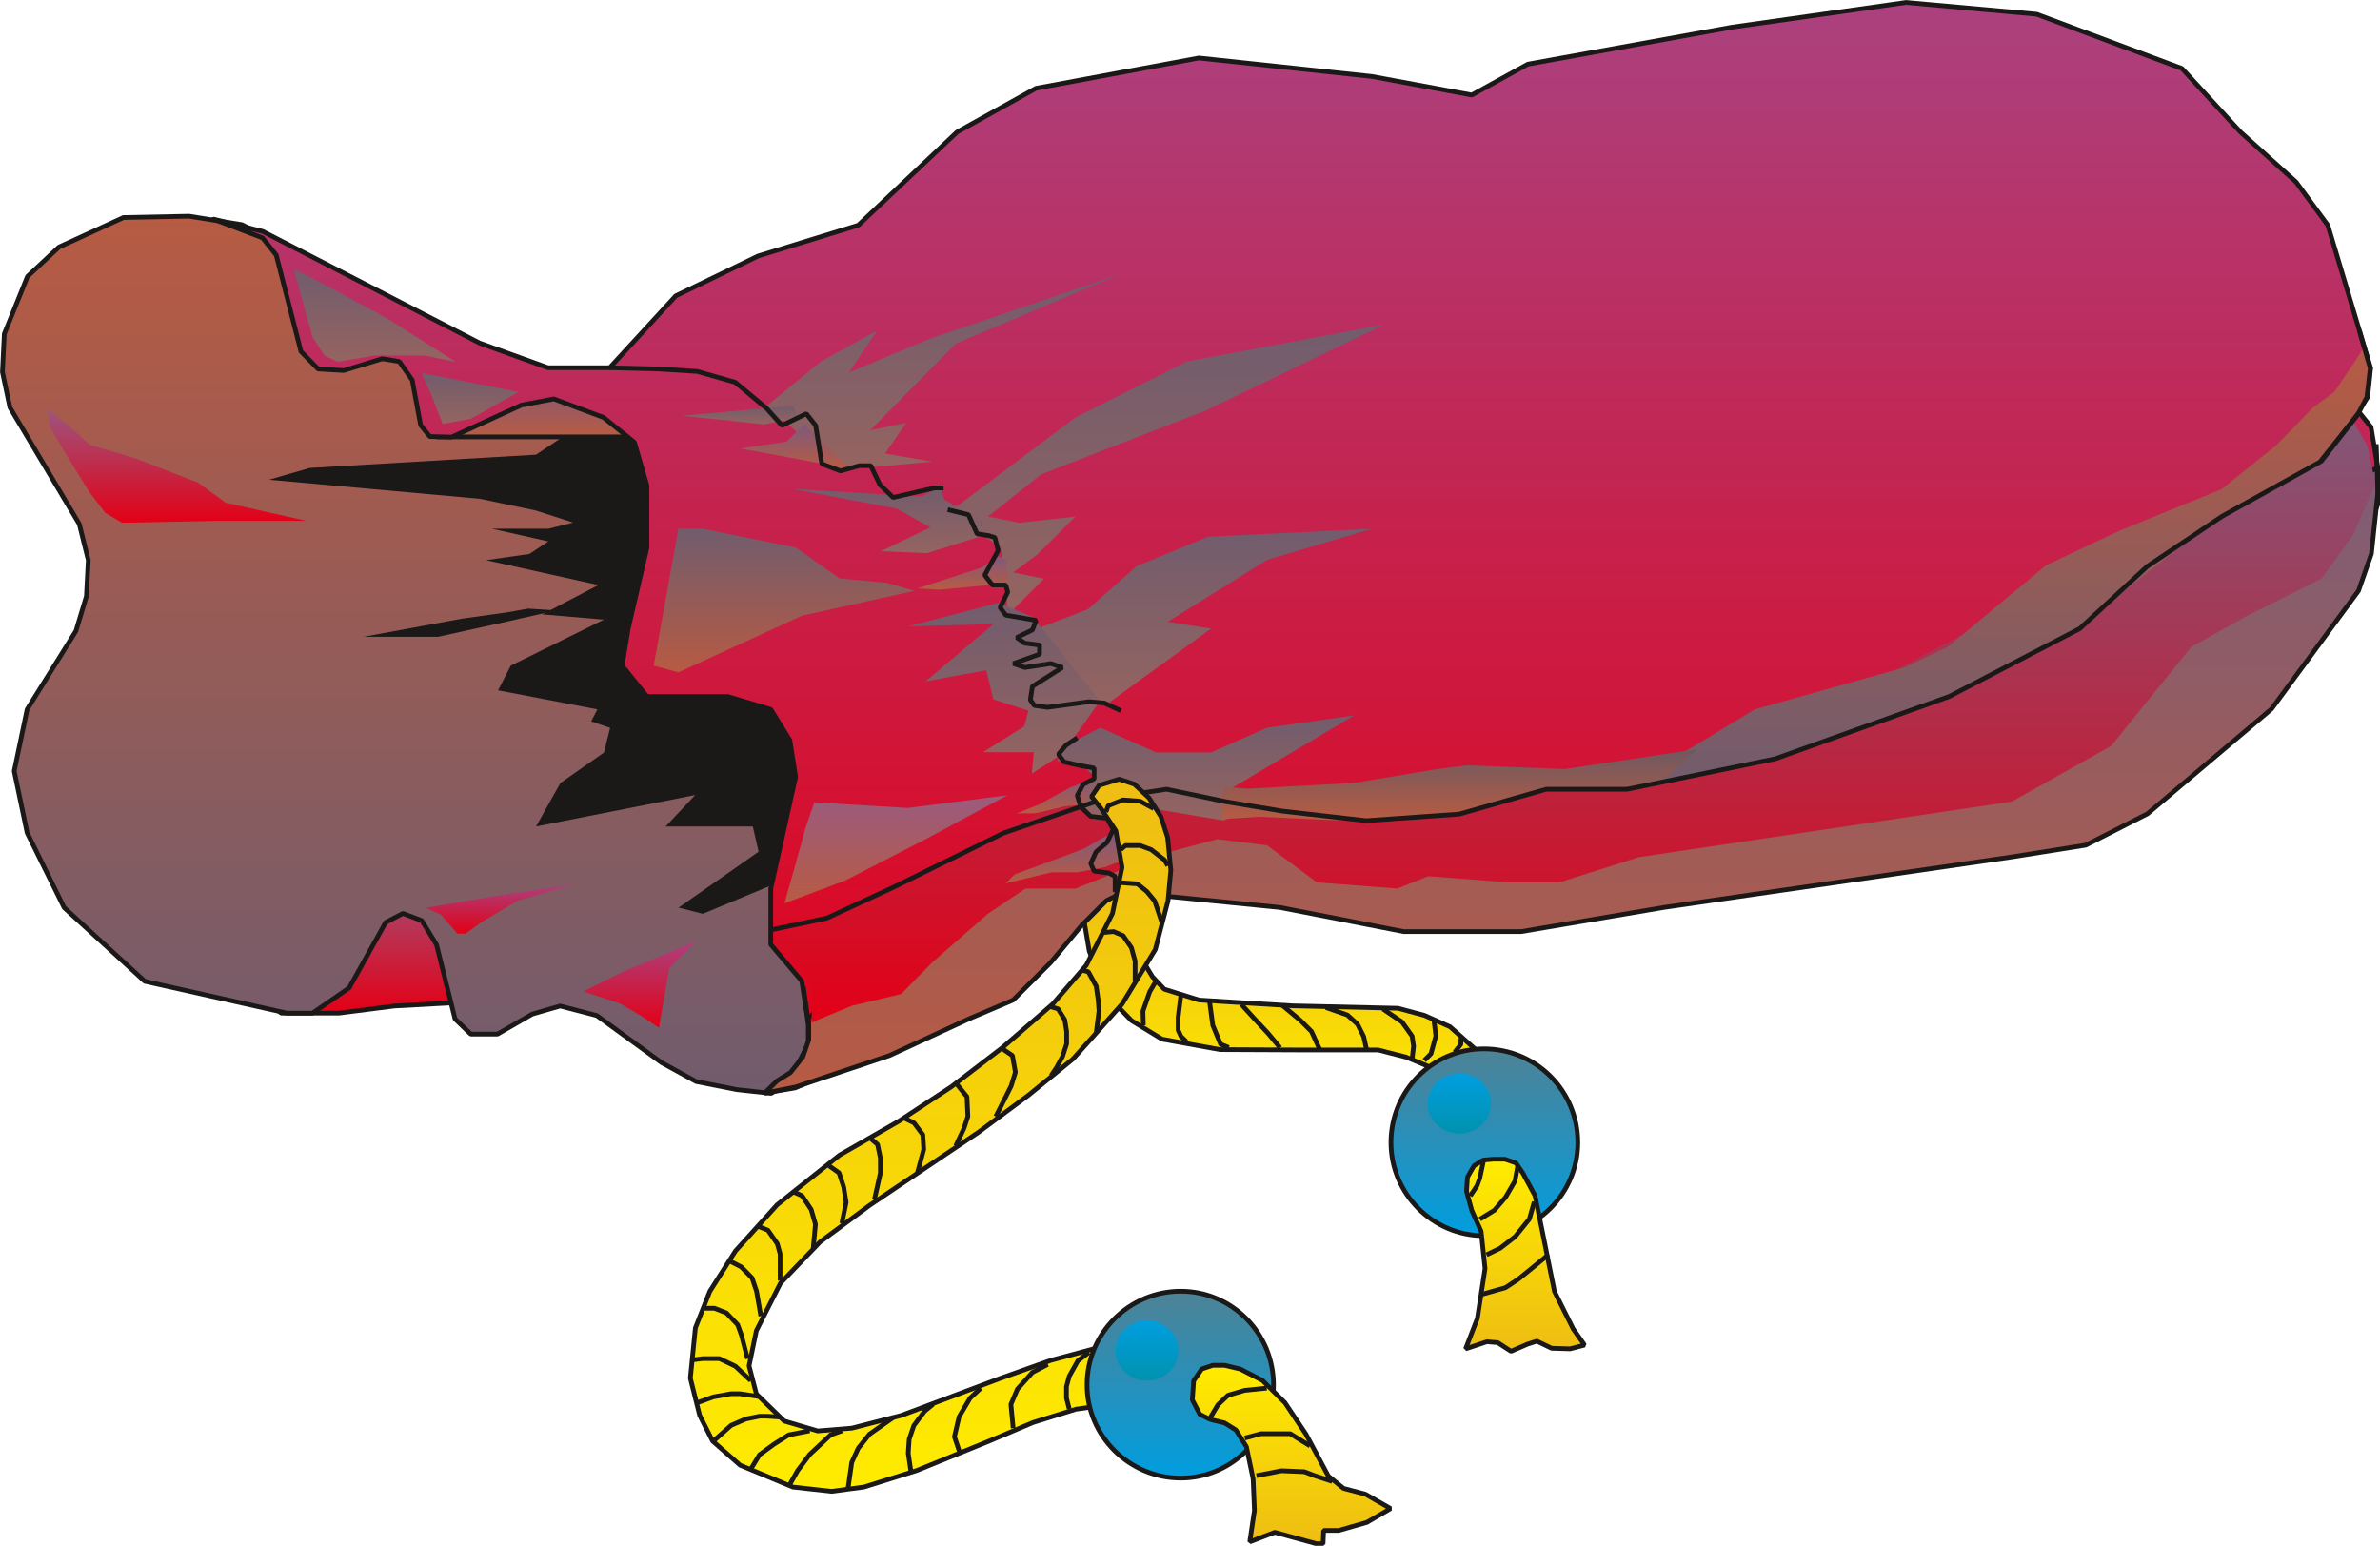 <svg xmlns="http://www.w3.org/2000/svg" xml:space="preserve" width="480.945" height="82.65mm" fill-rule="evenodd" stroke-linejoin="round" stroke-width="28.222" preserveAspectRatio="xMidYMid" version="1.2" viewBox="0 0 12725 8265"><defs class="ClipPathGroup"><clipPath id="a" clipPathUnits="userSpaceOnUse"><path d="M0 0h12725v8265H0z"/></clipPath></defs><g class="SlideGroup"><g class="Slide" clip-path="url(#a)"><g class="Page"><g class="com.sun.star.drawing.PolyPolygonShape"><path fill="none" d="M1191 4638h2207v793H1191z" class="BoundingBox"/><defs><linearGradient id="b" x1="2294" x2="2294" y1="5417" y2="4651" gradientUnits="userSpaceOnUse"><stop offset="0" style="stop-color:#e30016"/><stop offset="1" style="stop-color:#9c567f"/></linearGradient></defs><path d="M1503 5417h308l297-38 570-31 706-298-267-234-739-165-1174 430 299 336Z" style="fill:url(#b)"/><path fill="none" stroke="#1B1918" stroke-linejoin="bevel" stroke-width="25" d="M1503 5417h308l297-38 570-31 706-298-267-234-739-165-1174 430 299 336Z"/></g><g class="com.sun.star.drawing.PolyPolygonShape"><path fill="none" d="M0 1143h5260v4717H0z" class="BoundingBox"/><defs><linearGradient id="c" x1="2629" x2="2629" y1="1156" y2="5846" gradientUnits="userSpaceOnUse"><stop offset="0" style="stop-color:#b75b43"/><stop offset="1" style="stop-color:#715c6d"/></linearGradient></defs><path d="m774 5247 760 170h137l196-135 195-350 92-48 101 38 79 129 99 397 84 81h143l186-107 149-43 196 51 345 251 186 102 218 43 183 20 1123-713-1222-2435-1888-999-635-394-208-104-282-45-351 7-345 158-168 157-124 307-10 204 40 190 371 623 48 193-10 193-56 186-261 419-69 330 69 330 198 400 431 394Z" style="fill:url(#c)"/><path fill="none" stroke="#1B1918" stroke-linejoin="bevel" stroke-width="25" d="m774 5247 760 170h137l196-135 195-350 92-48 101 38 79 129 99 397 84 81h143l186-107 149-43 196 51 345 251 186 102 218 43 183 20 1123-713-1222-2435-1888-999-635-394-208-104-282-45-351 7-345 158-168 157-124 307-10 204 40 190 371 623 48 193-10 193-56 186-261 419-69 330 69 330 198 400 431 394Z"/></g><g class="com.sun.star.drawing.PolyPolygonShape"><path fill="none" d="M1438 2233h3119v2654H1438z" class="BoundingBox"/><defs><linearGradient id="d" x1="2997" x2="2997" y1="4885" y2="2232" gradientUnits="userSpaceOnUse"><stop offset="0" style="stop-color:#1b1918"/><stop offset="1" style="stop-color:#1b1918"/></linearGradient></defs><path d="m3064 2299-198 132-1210 71-218 63 1128 102 300 63 198 64-132 33h-302l302 68-102 67-231 33 600 133-300 157 330 28-498 246-68 132 531 102-33 64 101 35-33 132-233 163-130 232 851-168-158 168h466l31 135-428 299 130 33 798-332-1060-2255-168-66-264 66Z" style="fill:url(#d)"/></g><g class="com.sun.star.drawing.PolyPolygonShape"><path fill="none" d="M1943 3254h1031v152H1943z" class="BoundingBox"/><defs><linearGradient id="e" x1="2458" x2="2458" y1="3404" y2="3253" gradientUnits="userSpaceOnUse"><stop offset="0" style="stop-color:#1b1918"/><stop offset="1" style="stop-color:#1b1918"/></linearGradient></defs><path d="m2713 3274-244 34-526 97h399l371-82 260-59-150-10-110 20Z" style="fill:url(#e)"/></g><g class="com.sun.star.drawing.PolyPolygonShape"><path fill="none" d="M2321 1989h1219v361H2321z" class="BoundingBox"/><defs><linearGradient id="f" x1="2930" x2="2930" y1="2336" y2="2002" gradientUnits="userSpaceOnUse"><stop offset="0" style="stop-color:#b75b43"/><stop offset="1" style="stop-color:#80597b"/></linearGradient></defs><path d="M2334 2336h1027l165-35v-166l-231-133h-466l-366 133-129 201Z" style="fill:url(#f)"/><path fill="none" stroke="#1B1918" stroke-linejoin="bevel" stroke-width="25" d="M2334 2336h1027l165-35v-166l-231-133h-466l-366 133-129 201Z"/></g><g class="com.sun.star.drawing.PolyPolygonShape"><path fill="none" d="M5771 4671h2278v1372H5771z" class="BoundingBox"/><defs><linearGradient id="g" x1="6909" x2="6909" y1="6028" y2="4683" gradientUnits="userSpaceOnUse"><stop offset="0" style="stop-color:#ffec00"/><stop offset="1" style="stop-color:#eebd12"/></linearGradient></defs><path d="m5817 4684-33 167 40 235 92 234 134 137 163 99 310 56 450 2h396l148 38 145 60 129 175 92 142 152-48v-135l-137-227-145-129-137-61-142-38-564-13-499-31-186-58-63-66-74-122-40-186v-165l-231-66Z" style="fill:url(#g)"/><path fill="none" stroke="#1B1918" stroke-linejoin="bevel" stroke-width="25" d="m5817 4684-33 167 40 235 92 234 134 137 163 99 310 56 450 2h396l148 38 145 60 129 175 92 142 152-48v-135l-137-227-145-129-137-61-142-38-564-13-499-31-186-58-63-66-74-122-40-186v-165l-231-66Z"/></g><g class="com.sun.star.drawing.ClosedBezierShape"><path fill="none" d="M7424 5595h1026v1026H7424z" class="BoundingBox"/><defs><linearGradient id="h" x1="7936" x2="7936" y1="6606" y2="5607" gradientUnits="userSpaceOnUse"><stop offset="0" style="stop-color:#009ee0"/><stop offset="1" style="stop-color:#4e8295"/></linearGradient></defs><path d="m8436 6109-3 51-7 49-13 48-16 45-21 44-26 41-28 38-33 36-35 32-39 29-41 25-44 21-46 17-49 12-50 7-51 3-51-3-49-7-48-12-45-17-44-21-41-25-38-29-35-32-32-36-29-38-25-41-21-44-17-45-12-48-7-49-3-51 3-51 7-50 12-48 17-47 21-43 25-42 29-38 32-36 35-32 38-29 41-25 44-21 45-17 48-12 49-7 51-3 51 3 50 7 49 12 46 17 44 21 41 25 39 29 35 32 33 36 28 38 26 42 21 43 16 47 13 48 7 50 3 51Z" style="fill:url(#h)"/><path fill="none" stroke="#1B1918" stroke-linejoin="bevel" stroke-width="25" d="M8436 6109c0 274-224 498-502 498-274 0-497-224-497-498 0-278 223-501 497-501 278 0 502 223 502 501Z"/></g><g class="com.sun.star.drawing.PolyPolygonShape"><path fill="none" d="M7823 6185h663v1054h-663z" class="BoundingBox"/><defs><linearGradient id="i" x1="8154" x2="8154" y1="6198" y2="7225" gradientUnits="userSpaceOnUse"><stop offset="0" style="stop-color:#ffec00"/><stop offset="1" style="stop-color:#eebd12"/></linearGradient></defs><path d="m7929 6203-48 30-35 61-5 76 28 102 50 112 21 199-41 266-63 163 114-38 58 5 71 46 88-38 50-16 79 38 99 3 77-20-61-87-100-200-66-327-38-185-64-119-38-56-59-20h-63l-54 5Z" style="fill:url(#i)"/><path fill="none" stroke="#1B1918" stroke-linejoin="bevel" stroke-width="25" d="m7929 6203-48 30-35 61-5 76 28 102 50 112 21 199-41 266-63 163 114-38 58 5 71 46 88-38 50-16 79 38 99 3 77-20-61-87-100-200-66-327-38-185-64-119-38-56-59-20h-63l-54 5Z"/></g><g class="com.sun.star.drawing.PolyPolygonShape"><path fill="none" d="M1127 0h11600v5857H1127z" class="BoundingBox"/><defs><linearGradient id="j" x1="6926" x2="6926" y1="5843" y2="13" gradientUnits="userSpaceOnUse"><stop offset="0" style="stop-color:#e30016"/><stop offset="1" style="stop-color:#ab417f"/></linearGradient></defs><path d="m1140 1171 264 101 73 92 132 515 92 94 137 8 206-63 91 15 69 99 45 241 49 61 117 3 373-171 173-33 266 99 165 133 67 231v333l-100 432-33 198 133 165h431l231 69 102 165 31 196-133 597v299l166 196 35 234v101l-68 132-158 130 155-26 1166-503 132-132 300-365 96-66 102 33h528l827 132h833l1392-297 1524-366 764-727 694-564 104-265v-198l-36-216-68-84 50-76 16-155-229-764-170-231-297-267-313-340-777-290-698-63-930 132-1092 198-300 165-533-99-926-99-871 162-422 234-528 498-536 165-440 213-353 384h-330l-366-132-1160-597-264-66Z" style="fill:url(#j)"/><path fill="none" stroke="#1B1918" stroke-linejoin="bevel" stroke-width="25" d="m1140 1171 264 101 73 92 132 515 92 94 137 8 206-63 91 15 69 99 45 241 49 61 117 3 373-171 173-33 266 99 165 133 67 231v333l-100 432-33 198 133 165h431l231 69 102 165 31 196-133 597v299l166 196 35 234v101l-68 132-158 130 155-26 1166-503 132-132 300-365 96-66 102 33h528l827 132h833l1392-297 1524-366 764-727 694-564 104-265v-198l-36-216-68-84 50-76 16-155-229-764-170-231-297-267-313-340-777-290-698-63-930 132-1092 198-300 165-533-99-926-99-871 162-422 234-528 498-536 165-440 213-353 384h-330l-366-132-1160-597-264-66Z"/></g><g class="com.sun.star.drawing.PolyPolygonShape"><path fill="none" d="M4074 2486h8654v3373H4074z" class="BoundingBox"/><defs><linearGradient id="k" x1="8400" x2="8400" y1="5845" y2="2499" gradientUnits="userSpaceOnUse"><stop offset="0" style="stop-color:#b75b43"/><stop offset="1" style="stop-color:#7d5d76"/></linearGradient></defs><path d="m4087 5845 167-33 501-168 429-198 233-99 201-201 165-198 132-132 66-33h165l697 69 661 129h630l762-129 1860-270 396-63 330-168 663-560 465-632 69-198 35-330v-132l-569 294-2055 1163-2353 461-1636-96-1209 548-569 577v117l-31 89-66 83-71 44-68 66Z" style="fill:url(#k)"/><path fill="none" stroke="#1B1918" stroke-linejoin="bevel" stroke-width="25" d="m4087 5845 167-33 501-168 429-198 233-99 201-201 165-198 132-132 66-33h165l697 69 661 129h630l762-129 1860-270 396-63 330-168 663-560 465-632 69-198 35-330v-132l-569 294-2055 1163-2353 461-1636-96-1209 548-569 577v117l-31 89-66 83-71 44-68 66Z"/></g><g class="com.sun.star.drawing.PolyPolygonShape"><path fill="none" d="M4130 2167h8572v3301H4130z" class="BoundingBox"/><defs><linearGradient id="l" x1="8415" x2="8415" y1="5467" y2="2167" gradientUnits="userSpaceOnUse"><stop offset="0" style="stop-color:#e30016"/><stop offset="1" style="stop-color:#80597b"/></linearGradient></defs><path d="m4338 5467 216-89 264-63 165-168 300-262 200-134h267l165-66 231-102 362-96 267 33 266 198 430 33 165-66 432 33h269l426-135 1993-297 531-297 429-530 300-167 396-198 168-232 121-274-43-203-127-218-305 248-215 183-2333 1223-1014 330-2052 173-646-173-1836 887 129 86 86 173-7 170Z" style="fill:url(#l)"/></g><g fill="none" class="com.sun.star.drawing.LineShape"><path d="M12692 2362h36v297h-36z" class="BoundingBox"/><path stroke="#1B1918" stroke-linejoin="bevel" stroke-width="25" d="m12705 2375 9 270"/></g><g fill="none" class="com.sun.star.drawing.PolyLineShape"><path d="M4282 5263h56v312h-56z" class="BoundingBox"/><path stroke="#1B1918" stroke-linejoin="bevel" stroke-width="25" d="m4295 5276 29 201v84"/></g><g class="com.sun.star.drawing.PolyPolygonShape"><path fill="none" d="M4100 1468h1884v1041H4100z" class="BoundingBox"/><defs><linearGradient id="m" x1="5041" x2="5041" y1="2508" y2="1468" gradientUnits="userSpaceOnUse"><stop offset="0" style="stop-color:#956460"/><stop offset="1" style="stop-color:#715c6d"/></linearGradient></defs><path d="m4100 2170 289-237 300-165-150 224 439-183 1005-341-872 369-458 463 191-38-112 163 251 43-241 23-251 17-391-338Z" style="fill:url(#m)"/></g><g class="com.sun.star.drawing.PolyPolygonShape"><path fill="none" d="M5085 1735h2318v1559H5085z" class="BoundingBox"/><defs><linearGradient id="n" x1="6243" x2="6243" y1="3293" y2="1735" gradientUnits="userSpaceOnUse"><stop offset="0" style="stop-color:#956460"/><stop offset="1" style="stop-color:#715c6d"/></linearGradient></defs><path d="m5085 2731 665-499 595-299 1057-198-953 459-882 342-284 226 165 33 302-33-201 200-132 99 165 33-198 199v-163l-35-201-264-198Z" style="fill:url(#n)"/></g><g class="com.sun.star.drawing.PolyPolygonShape"><path fill="none" d="M5448 2827h1889v968H5448z" class="BoundingBox"/><defs><linearGradient id="o" x1="6392" x2="6392" y1="3793" y2="2827" gradientUnits="userSpaceOnUse"><stop offset="0" style="stop-color:#956460"/><stop offset="1" style="stop-color:#715c6d"/></linearGradient></defs><path d="m5816 3258 261-231 382-157 877-43-562 167-531 331 232 36-550 399-343 33-134-394 368-141Z" style="fill:url(#o)"/></g><g class="com.sun.star.drawing.PolyPolygonShape"><path fill="none" d="M5652 3825h1591v563H5652z" class="BoundingBox"/><defs><linearGradient id="p" x1="6446" x2="6446" y1="4387" y2="3825" gradientUnits="userSpaceOnUse"><stop offset="0" style="stop-color:#956460"/><stop offset="1" style="stop-color:#715c6d"/></linearGradient></defs><path d="m5697 3987 186-96 298 132h294l300-132 466-66-664 394 130 97-165 71-394-66-303 61-82-122 87-107-66-67-132-18 45-81Z" style="fill:url(#p)"/></g><g class="com.sun.star.drawing.PolyPolygonShape"><path fill="none" d="M4194 4252h1193v579H4194z" class="BoundingBox"/><defs><linearGradient id="q" x1="4790" x2="4790" y1="4830" y2="4252" gradientUnits="userSpaceOnUse"><stop offset="0" style="stop-color:#b75b43"/><stop offset="1" style="stop-color:#9a5b7e"/></linearGradient></defs><path d="m4308 4423 46-133 498 30 534-68-435 234-432 222-325 122 60-212 54-195Z" style="fill:url(#q)"/></g><g class="com.sun.star.drawing.PolyPolygonShape"><path fill="none" d="M3495 2826h1394v770H3495z" class="BoundingBox"/><defs><linearGradient id="r" x1="4191" x2="4191" y1="3595" y2="2827" gradientUnits="userSpaceOnUse"><stop offset="0" style="stop-color:#b75b43"/><stop offset="1" style="stop-color:#715c6d"/></linearGradient></defs><path d="m3627 2827-132 732 132 36 661-303 600-133-147-43-252-23-234-165-499-101h-129Z" style="fill:url(#r)"/></g><g class="com.sun.star.drawing.PolyPolygonShape"><path fill="none" d="M2253 1994h520v274h-520z" class="BoundingBox"/><defs><linearGradient id="s" x1="2512" x2="2512" y1="2266" y2="1993" gradientUnits="userSpaceOnUse"><stop offset="0" style="stop-color:#956460"/><stop offset="1" style="stop-color:#715c6d"/></linearGradient></defs><path d="m2253 1994 519 102-254 143-151 28-64-163-50-110Z" style="fill:url(#s)"/></g><g class="com.sun.star.drawing.PolyPolygonShape"><path fill="none" d="M1570 1437h866v498h-866z" class="BoundingBox"/><defs><linearGradient id="t" x1="2002" x2="2002" y1="1934" y2="1438" gradientUnits="userSpaceOnUse"><stop offset="0" style="stop-color:#956460"/><stop offset="1" style="stop-color:#715c6d"/></linearGradient></defs><path d="m1570 1438 101 364 64 99 69 33 198-33h265l168 33-369-234-364-196-132-66Z" style="fill:url(#t)"/></g><g class="com.sun.star.drawing.PolyPolygonShape"><path fill="none" d="M254 2184h1386v612H254z" class="BoundingBox"/><defs><linearGradient id="u" x1="946" x2="946" y1="2794" y2="2183" gradientUnits="userSpaceOnUse"><stop offset="0" style="stop-color:#e30016"/><stop offset="1" style="stop-color:#9c567f"/></linearGradient></defs><path d="m340 2408 140 226 83 108 89 53 504-10h483l-432-97-147-107-334-130-246-73-94-85-132-109 12 96 74 128Z" style="fill:url(#u)"/></g><g class="com.sun.star.drawing.PolyPolygonShape"><path fill="none" d="M2276 4727h797v266h-797z" class="BoundingBox"/><defs><linearGradient id="v" x1="2674" x2="2674" y1="4991" y2="4726" gradientUnits="userSpaceOnUse"><stop offset="0" style="stop-color:#e30016"/><stop offset="1" style="stop-color:#ab417f"/></linearGradient></defs><path d="m2276 4854 360-61 436-66-303 88-199 118-81 59h-43l-89-102-81-36Z" style="fill:url(#v)"/></g><g class="com.sun.star.drawing.PolyPolygonShape"><path fill="none" d="M3119 5029h609v467h-609z" class="BoundingBox"/><defs><linearGradient id="w" x1="3423" x2="3423" y1="5495" y2="5029" gradientUnits="userSpaceOnUse"><stop offset="0" style="stop-color:#e30016"/><stop offset="1" style="stop-color:#ab417f"/></linearGradient></defs><path d="m3119 5301 203-101 405-171-148 145-56 321-91-61-118-69-195-64Z" style="fill:url(#w)"/></g><g fill="none" class="com.sun.star.drawing.PolyLineShape"><path d="M6098 5232h97v264h-97z" class="BoundingBox"/><path stroke="#1B1918" stroke-linejoin="bevel" stroke-width="25" d="m6181 5245-34 58-36 103 2 76"/></g><g fill="none" class="com.sun.star.drawing.PolyLineShape"><path d="M6286 5306h71v277h-71z" class="BoundingBox"/><path stroke="#1B1918" stroke-linejoin="bevel" stroke-width="25" d="m6314 5319-15 120v69l15 33 29 28"/></g><g fill="none" class="com.sun.star.drawing.PolyLineShape"><path d="M6454 5341h130v274h-130z" class="BoundingBox"/><path stroke="#1B1918" stroke-linejoin="bevel" stroke-width="25" d="m6467 5354 17 127 42 102 44 18"/></g><g fill="none" class="com.sun.star.drawing.PolyLineShape"><path d="M6624 5357h234v259h-234z" class="BoundingBox"/><path stroke="#1B1918" stroke-linejoin="bevel" stroke-width="25" d="m6637 5370 69 76 74 79 64 77"/></g><g fill="none" class="com.sun.star.drawing.PolyLineShape"><path d="M6845 5364h224v259h-224z" class="BoundingBox"/><path stroke="#1B1918" stroke-linejoin="bevel" stroke-width="25" d="m6858 5377 94 78 60 60 43 94"/></g><g fill="none" class="com.sun.star.drawing.PolyLineShape"><path d="M7076 5374h244v249h-244z" class="BoundingBox"/><path stroke="#1B1918" stroke-linejoin="bevel" stroke-width="25" d="m7089 5387 115 40 54 49 33 66 15 67"/></g><g fill="none" class="com.sun.star.drawing.PolyLineShape"><path d="M7381 5382h191v295h-191z" class="BoundingBox"/><path stroke="#1B1918" stroke-linejoin="bevel" stroke-width="25" d="m7394 5395 102 69 54 76 8 54-8 69"/></g><g fill="none" class="com.sun.star.drawing.PolyLineShape"><path d="M7602 5443h89v241h-89z" class="BoundingBox"/><path stroke="#1B1918" stroke-linejoin="bevel" stroke-width="25" d="m7667 5456 10 83-26 95-36 36"/></g><g fill="none" class="com.sun.star.drawing.PolyLineShape"><path d="M7764 5537h61v104h-61z" class="BoundingBox"/><path stroke="#1B1918" stroke-linejoin="bevel" stroke-width="25" d="M7811 5550v33l-34 44"/></g><g fill="none" class="com.sun.star.drawing.PolyLineShape"><path d="M7899 6215h231v318h-231z" class="BoundingBox"/><path stroke="#1B1918" stroke-linejoin="bevel" stroke-width="25" d="m8116 6228-16 87-50 86-60 70-78 48"/></g><g fill="none" class="com.sun.star.drawing.PolyLineShape"><path d="M7848 6197h97v211h-97z" class="BoundingBox"/><path stroke="#1B1918" stroke-linejoin="bevel" stroke-width="25" d="m7931 6210-19 89-15 41-36 54"/></g><g fill="none" class="com.sun.star.drawing.PolyLineShape"><path d="M7935 6413h282v310h-282z" class="BoundingBox"/><path stroke="#1B1918" stroke-linejoin="bevel" stroke-width="25" d="m8203 6426-26 92-76 94-80 62-73 35"/></g><g fill="none" class="com.sun.star.drawing.PolyLineShape"><path d="M7912 6695h381v239h-381z" class="BoundingBox"/><path stroke="#1B1918" stroke-linejoin="bevel" stroke-width="25" d="m8279 6708-102 84-61 49-67 44-124 35"/></g><g class="com.sun.star.drawing.PolyPolygonShape"><path fill="none" d="M4856 3223h1026v914H4856z" class="BoundingBox"/><defs><linearGradient id="x" x1="5368" x2="5368" y1="4135" y2="3222" gradientUnits="userSpaceOnUse"><stop offset="0" style="stop-color:#956460"/><stop offset="1" style="stop-color:#715c6d"/></linearGradient></defs><path d="m5339 3223-483 126 455-12-362 306 324-59 38 155 188 61-23 84-221 138h272l-10 114 163-104 201-283-359-450-183-76Z" style="fill:url(#x)"/></g><g class="com.sun.star.drawing.PolyPolygonShape"><path fill="none" d="M3647 2169h622v101h-622z" class="BoundingBox"/><defs><linearGradient id="y" x1="3957" x2="3957" y1="2269" y2="2169" gradientUnits="userSpaceOnUse"><stop offset="0" style="stop-color:#956460"/><stop offset="1" style="stop-color:#715c6d"/></linearGradient></defs><path d="m3647 2223 440 46 181-39-30-61-591 54Z" style="fill:url(#y)"/></g><g class="com.sun.star.drawing.PolyPolygonShape"><path fill="none" d="M3957 2268h591v241h-591z" class="BoundingBox"/><defs><linearGradient id="z" x1="4252" x2="4252" y1="2508" y2="2268" gradientUnits="userSpaceOnUse"><stop offset="0" style="stop-color:#b75b43"/><stop offset="1" style="stop-color:#80597b"/></linearGradient></defs><path d="m4205 2362-248 36 210 38 380 72-247-240-95 94Z" style="fill:url(#z)"/></g><g class="com.sun.star.drawing.PolyPolygonShape"><path fill="none" d="M4237 2604h1102v355H4237z" class="BoundingBox"/><defs><linearGradient id="A" x1="4787" x2="4787" y1="2958" y2="2604" gradientUnits="userSpaceOnUse"><stop offset="0" style="stop-color:#956460"/><stop offset="1" style="stop-color:#715c6d"/></linearGradient></defs><path d="m4237 2614 559 106 178 100-264 127 246 11 382-120-288-166-25-68-99 50-147-7-542-33Z" style="fill:url(#A)"/></g><g class="com.sun.star.drawing.PolyPolygonShape"><path fill="none" d="M4905 2974h485v181h-485z" class="BoundingBox"/><defs><linearGradient id="B" x1="5147" x2="5147" y1="3152" y2="2973" gradientUnits="userSpaceOnUse"><stop offset="0" style="stop-color:#b75b43"/><stop offset="1" style="stop-color:#80597b"/></linearGradient></defs><path d="m5338 2974-90 61-343 111 119 7 314-30 51-8-10-121-41-20Z" style="fill:url(#B)"/></g><g class="com.sun.star.drawing.PolyPolygonShape"><path fill="none" d="M5436 4163h406v187h-406z" class="BoundingBox"/><defs><linearGradient id="C" x1="5638" x2="5638" y1="4349" y2="4163" gradientUnits="userSpaceOnUse"><stop offset="0" style="stop-color:#b75b43"/><stop offset="1" style="stop-color:#80597b"/></linearGradient></defs><path d="m5841 4163-120 48-165 90-120 48h99l158-38 108-10 30-108 10-30Z" style="fill:url(#C)"/></g><g class="com.sun.star.drawing.PolyPolygonShape"><path fill="none" d="M5377 4448h622v276h-622z" class="BoundingBox"/><defs><linearGradient id="D" x1="5687" x2="5687" y1="4722" y2="4447" gradientUnits="userSpaceOnUse"><stop offset="0" style="stop-color:#b75b43"/><stop offset="1" style="stop-color:#80597b"/></linearGradient></defs><path d="m5899 4478-100 58-107 41-267 98-48 48 247-59h137l90-17 58-11 51-20 38-10-7-59-13-79-18-20-40 20-21 10Z" style="fill:url(#D)"/></g><g fill="none" class="com.sun.star.drawing.PolyLineShape"><path d="M3243 1953h1816v721H3243z" class="BoundingBox"/><path stroke="#1B1918" stroke-linejoin="bevel" stroke-width="25" d="m3256 1966 264 7 208 13 203 58 168 140 82 91 130-63 50 63 33 205 99 38 102-28h61l48 101 71 69 221-51h49"/></g><g fill="none" class="com.sun.star.drawing.PolyLineShape"><path d="M5054 2712h953v1102h-953z" class="BoundingBox"/><path stroke="#1B1918" stroke-linejoin="bevel" stroke-width="25" d="m5067 2725 111 27 46 102 63 10 32 10 18 69-72 132 41 53h71l11 38-41 82 30 41 163 28-20 51-84 41 43 30 79 10v49l-140 50 61 21 140-21 61 21-160 101-11 72 21 30 71 10 222-30 81 7 89 41"/></g><g fill="none" class="com.sun.star.drawing.PolyLineShape"><path d="M5646 3932h330v851h-330z" class="BoundingBox"/><path stroke="#1B1918" stroke-linejoin="bevel" stroke-width="25" d="m5760 3945-61 40-40 48 30 41 89 20 72 13v57l-59 30-31 59 18 61 54 51 87 10 33 61-33 68-59 51-28 62 18 41 79 10 33 18v83"/></g><g class="com.sun.star.drawing.PolyPolygonShape"><path fill="none" d="M8694 1839h3987v2369H8694z" class="BoundingBox"/><defs><linearGradient id="E" x1="10687" x2="10687" y1="1839" y2="4207" gradientUnits="userSpaceOnUse"><stop offset="0" style="stop-color:#b75b43"/><stop offset="1" style="stop-color:#715c6d"/></linearGradient></defs><path d="m12644 1839 36 142-21 124-25 64-43 71-145 178-63 63-381 213-221 133-404 316-239 210-145 82-615 304-318 112-569 196-584 134-213 26 73-54 285-160 330-200 800-224 231-109 527-438 394-185 543-221 292-234 198-203 115-84 142-213 20-43Z" style="fill:url(#E)"/></g><g class="com.sun.star.drawing.PolyPolygonShape"><path fill="none" d="M6533 4006h2542v380H6533z" class="BoundingBox"/><defs><linearGradient id="F" x1="7803" x2="7803" y1="4384" y2="4005" gradientUnits="userSpaceOnUse"><stop offset="0" style="stop-color:#b75b43"/><stop offset="1" style="stop-color:#6d5961"/></linearGradient></defs><path d="m8865 4178-226 39h-401l-419 125-283 33-402 10-403-18-198 13 7-173 132 10 569-31 445-74 158-20 521 20 709-106-102 96-38 38-69 38Z" style="fill:url(#F)"/></g><g fill="none" class="com.sun.star.drawing.PolyLineShape"><path d="M12395 1752h292v727h-292z" class="BoundingBox"/><path stroke="#1B1918" stroke-linejoin="bevel" stroke-width="25" d="m12614 1765 59 204-18 155-51 96-196 245"/></g><g fill="none" class="com.sun.star.drawing.PolyLineShape"><path d="M4109 2197h8514v2789H4109z" class="BoundingBox"/><path stroke="#1B1918" stroke-linejoin="bevel" stroke-width="25" d="m12609 2210-198 256-531 295-399 267-361 333-698 363-930 333-792 163h-433l-465 133-498 35-447-51-300-50-320-67-332 50-539 184-589 290-356 165-299 63"/></g><g class="com.sun.star.drawing.PolyPolygonShape"><path fill="none" d="M3678 4153h2596v3835H3678z" class="BoundingBox"/><defs><linearGradient id="G" x1="4975" x2="4975" y1="7974" y2="4166" gradientUnits="userSpaceOnUse"><stop offset="0" style="stop-color:#ffec00"/><stop offset="1" style="stop-color:#eebd12"/></linearGradient></defs><path d="m5885 4320 81 122 33 196-51 246-140 277-180 208-268 232-274 210-279 183-318 182-334 266-223 247-137 216-77 195-27 269 50 199 69 137 147 129 282 117 207 23 173-23 284-89 386-157 234-99 229-71 232-33 109-11 122-289-148-10-182 10-265 71-270 96-531 199-264 68-183 15-179-53-149-145-39-150 39-188 129-254 212-221 264-195 584-392 267-198 237-193 262-293 178-292 68-261 15-163-17-175-36-112-63-99-79-74-81-27-107 33-41 60 49 61Z" style="fill:url(#G)"/><path fill="none" stroke="#1B1918" stroke-linejoin="bevel" stroke-width="25" d="m5885 4320 81 122 33 196-51 246-140 277-180 208-268 232-274 210-279 183-318 182-334 266-223 247-137 216-77 195-27 269 50 199 69 137 147 129 282 117 207 23 173-23 284-89 386-157 234-99 229-71 232-33 109-11 122-289-148-10-182 10-265 71-270 96-531 199-264 68-183 15-179-53-149-145-39-150 39-188 129-254 212-221 264-195 584-392 267-198 237-193 262-293 178-292 68-261 15-163-17-175-36-112-63-99-79-74-81-27-107 33-41 60 49 61Z"/></g><g class="com.sun.star.drawing.ClosedBezierShape"><path fill="none" d="M5799 6891h1024v1026H5799z" class="BoundingBox"/><defs><linearGradient id="H" x1="6310" x2="6310" y1="7902" y2="6903" gradientUnits="userSpaceOnUse"><stop offset="0" style="stop-color:#009ee0"/><stop offset="1" style="stop-color:#4e8295"/></linearGradient></defs><path d="m6809 7405-3 51-7 49-12 48-17 45-21 44-25 41-29 38-32 36-35 32-38 29-41 25-43 21-46 17-47 12-49 7-51 3-51-3-49-7-48-12-46-17-44-21-41-25-39-29-36-32-32-36-29-38-25-41-21-44-17-45-13-48-7-49-3-51 3-51 7-50 13-48 17-47 21-43 25-42 29-38 32-36 36-32 39-29 41-25 44-21 46-17 48-12 49-7 51-3 51 3 49 7 47 12 46 17 43 21 41 25 38 29 35 32 32 36 29 38 25 42 21 43 17 47 12 48 7 50 3 51Z" style="fill:url(#H)"/><path fill="none" stroke="#1B1918" stroke-linejoin="bevel" stroke-width="25" d="M6809 7405c0 274-223 498-496 498-275 0-501-224-501-498 0-278 226-501 501-501 273 0 496 223 496 501Z"/></g><g class="com.sun.star.drawing.PolyPolygonShape"><path fill="none" d="M6362 7287h1087v981H6362z" class="BoundingBox"/><defs><linearGradient id="I" x1="6905" x2="6905" y1="7300" y2="8254" gradientUnits="userSpaceOnUse"><stop offset="0" style="stop-color:#ffec00"/><stop offset="1" style="stop-color:#eebd12"/></linearGradient></defs><path d="m6471 7590 76 18 61 38 56 89 36 173 7 168-25 168 68-26 66-25 222 61h36l3-71h81l150-43 127-74-135-77-117-31-81-66-119-223-113-169-120-119-119-61-84-20h-63l-59 20-43 63-7 102 40 77 56 28Z" style="fill:url(#I)"/><path fill="none" stroke="#1B1918" stroke-linejoin="bevel" stroke-width="25" d="m6471 7590 76 18 61 38 56 89 36 173 7 168-25 168 68-26 66-25 222 61h36l3-71h81l150-43 127-74-135-77-117-31-81-66-119-223-113-169-120-119-119-61-84-20h-63l-59 20-43 63-7 102 40 77 56 28Z"/></g><g fill="none" class="com.sun.star.drawing.PolyLineShape"><path d="M5900 4264h282v92h-282z" class="BoundingBox"/><path stroke="#1B1918" stroke-linejoin="bevel" stroke-width="25" d="m5913 4342 12-34 79-31 92 7 72 39"/></g><g fill="none" class="com.sun.star.drawing.PolyLineShape"><path d="M5979 4508h279v135h-279z" class="BoundingBox"/><path stroke="#1B1918" stroke-linejoin="bevel" stroke-width="25" d="m5992 4543 25-22h79l59 22 71 55 18 31"/></g><g fill="none" class="com.sun.star.drawing.PolyLineShape"><path d="M5974 4706h249v231h-249z" class="BoundingBox"/><path stroke="#1B1918" stroke-linejoin="bevel" stroke-width="25" d="m5987 4719 94 7 51 41 42 51 35 105"/></g><g fill="none" class="com.sun.star.drawing.PolyLineShape"><path d="M5887 4968h196v292h-196z" class="BoundingBox"/><path stroke="#1B1918" stroke-linejoin="bevel" stroke-width="25" d="m5900 4986 54-5 51 22 44 64 20 72v107"/></g><g fill="none" class="com.sun.star.drawing.PolyLineShape"><path d="M5778 5176h112v361h-112z" class="BoundingBox"/><path stroke="#1B1918" stroke-linejoin="bevel" stroke-width="25" d="m5791 5189 28 7 42 77 10 69 5 63-15 118"/></g><g fill="none" class="com.sun.star.drawing.PolyLineShape"><path d="M5600 5369h117v396h-117z" class="BoundingBox"/><path stroke="#1B1918" stroke-linejoin="bevel" stroke-width="25" d="m5613 5382 44 12 36 59 10 63v65l-22 68-32 59-29 43"/></g><g fill="none" class="com.sun.star.drawing.PolyLineShape"><path d="M5311 5593h132v391h-132z" class="BoundingBox"/><path stroke="#1B1918" stroke-linejoin="bevel" stroke-width="25" d="m5357 5606 56 38 16 89-23 74-82 163"/></g><g fill="none" class="com.sun.star.drawing.PolyLineShape"><path d="M5097 5783h92v358h-92z" class="BoundingBox"/><path stroke="#1B1918" stroke-linejoin="bevel" stroke-width="25" d="m5115 5796 55 68 5 105-21 64-44 94"/></g><g fill="none" class="com.sun.star.drawing.PolyLineShape"><path d="M4823 5966h130v320h-130z" class="BoundingBox"/><path stroke="#1B1918" stroke-linejoin="bevel" stroke-width="25" d="m4836 5979 51 25 47 63 5 78-34 127"/></g><g fill="none" class="com.sun.star.drawing.PolyLineShape"><path d="M4640 6073h81v356h-81z" class="BoundingBox"/><path stroke="#1B1918" stroke-linejoin="bevel" stroke-width="25" d="m4653 6086 39 33 15 72v81l-32 143"/></g><g fill="none" class="com.sun.star.drawing.PolyLineShape"><path d="M4419 6220h119v335h-119z" class="BoundingBox"/><path stroke="#1B1918" stroke-linejoin="bevel" stroke-width="25" d="m4432 6233 54 38 25 76 13 82-23 112"/></g><g fill="none" class="com.sun.star.drawing.PolyLineShape"><path d="M4229 6360h145v328h-145z" class="BoundingBox"/><path stroke="#1B1918" stroke-linejoin="bevel" stroke-width="25" d="m4242 6373 46 20 49 74 23 79-12 128"/></g><g fill="none" class="com.sun.star.drawing.PolyLineShape"><path d="M4038 6543h147v318h-147z" class="BoundingBox"/><path stroke="#1B1918" stroke-linejoin="bevel" stroke-width="25" d="m4051 6556 55 22 50 72 15 54v143"/></g><g fill="none" class="com.sun.star.drawing.PolyLineShape"><path d="M3886 6728h196v323h-196z" class="BoundingBox"/><path stroke="#1B1918" stroke-linejoin="bevel" stroke-width="25" d="m3899 6741 64 33 58 59 24 71 23 133"/></g><g fill="none" class="com.sun.star.drawing.PolyLineShape"><path d="M3754 6982h257v297h-257z" class="BoundingBox"/><path stroke="#1B1918" stroke-linejoin="bevel" stroke-width="25" d="M3767 6995h53l64 25 60 63 20 55 33 127"/></g><g fill="none" class="com.sun.star.drawing.PolyLineShape"><path d="M3690 7251h338v145h-338z" class="BoundingBox"/><path stroke="#1B1918" stroke-linejoin="bevel" stroke-width="25" d="m3703 7271 55-7h88l86 41 82 77"/></g><g fill="none" class="com.sun.star.drawing.PolyLineShape"><path d="M3713 7439h358v76h-358z" class="BoundingBox"/><path stroke="#1B1918" stroke-linejoin="bevel" stroke-width="25" d="m3726 7501 88-32 95-17h46l102 15"/></g><g fill="none" class="com.sun.star.drawing.PolyLineShape"><path d="M3807 7559h379v155h-379z" class="BoundingBox"/><path stroke="#1B1918" stroke-linejoin="bevel" stroke-width="25" d="m3820 7700 89-79 79-34 74-15h39l71 5"/></g><g fill="none" class="com.sun.star.drawing.PolyLineShape"><path d="M4000 7637h343v234h-343z" class="BoundingBox"/><path stroke="#1B1918" stroke-linejoin="bevel" stroke-width="25" d="m4013 7857 48-79 77-56 79-50 112-22"/></g><g fill="none" class="com.sun.star.drawing.PolyLineShape"><path d="M4211 7637h305v312h-305z" class="BoundingBox"/><path stroke="#1B1918" stroke-linejoin="bevel" stroke-width="25" d="m4224 7935 40-71 65-87 112-105 61-22"/></g><g fill="none" class="com.sun.star.drawing.PolyLineShape"><path d="M4521 7564h272v409h-272z" class="BoundingBox"/><path stroke="#1B1918" stroke-linejoin="bevel" stroke-width="25" d="m4534 7959 20-140 35-76 60-75 130-91"/></g><g fill="none" class="com.sun.star.drawing.PolyLineShape"><path d="M4843 7495h160v391h-160z" class="BoundingBox"/><path stroke="#1B1918" stroke-linejoin="bevel" stroke-width="25" d="m4871 7872-15-102 5-74 25-74 57-76 46-38"/></g><g fill="none" class="com.sun.star.drawing.PolyLineShape"><path d="M5090 7409h168v376h-168z" class="BoundingBox"/><path stroke="#1B1918" stroke-linejoin="bevel" stroke-width="25" d="m5133 7771-30-89 25-107 59-100 57-53"/></g><g fill="none" class="com.sun.star.drawing.PolyLineShape"><path d="M5392 7282h224v368h-224z" class="BoundingBox"/><path stroke="#1B1918" stroke-linejoin="bevel" stroke-width="25" d="m5417 7636-12-127 35-82 80-89 82-43"/></g><g fill="none" class="com.sun.star.drawing.PolyLineShape"><path d="M5689 7218h147v330h-147z" class="BoundingBox"/><path stroke="#1B1918" stroke-linejoin="bevel" stroke-width="25" d="m5717 7534-15-59v-61l15-56 46-82 59-45"/></g><g fill="none" class="com.sun.star.drawing.PolyLineShape"><path d="M6459 7409h328v183h-328z" class="BoundingBox"/><path stroke="#1B1918" stroke-linejoin="bevel" stroke-width="25" d="m6472 7578 40-67 54-51 89-26 118-12"/></g><g fill="none" class="com.sun.star.drawing.PolyLineShape"><path d="M6642 7653h376v92h-376z" class="BoundingBox"/><path stroke="#1B1918" stroke-linejoin="bevel" stroke-width="25" d="m6655 7689 86-23h158l105 65"/></g><g fill="none" class="com.sun.star.drawing.PolyLineShape"><path d="M6705 7851h432v84h-432z" class="BoundingBox"/><path stroke="#1B1918" stroke-linejoin="bevel" stroke-width="25" d="m6718 7890 133-26 122 5 56 21 94 31"/></g><g class="com.sun.star.drawing.ClosedBezierShape"><path fill="none" d="M5964 7061h337v322h-337z" class="BoundingBox"/><defs><linearGradient id="J" x1="6132" x2="6132" y1="7381" y2="7060" gradientUnits="userSpaceOnUse"><stop offset="0" style="stop-color:#0092ae"/><stop offset="1" style="stop-color:#009ee0"/></linearGradient></defs><path d="m6300 7222-1 16-2 16-4 15-6 15-7 14-8 13-10 13-11 11-12 10-13 10-14 8-15 6-15 6-16 4-17 2-18 1-17-1-16-2-16-4-15-6-15-6-14-8-13-10-12-10-10-11-10-13-9-13-7-14-5-15-5-15-2-16-1-16 1-16 2-16 5-16 5-14 7-14 9-14 10-12 10-11 12-11 13-9 14-8 15-7 15-6 16-4 16-2 17-1 18 1 17 2 16 4 15 6 15 7 14 8 13 9 12 11 11 11 10 12 8 14 7 14 6 14 4 16 2 16 1 16Z" style="fill:url(#J)"/></g><g class="com.sun.star.drawing.ClosedBezierShape"><path fill="none" d="M7633 5740h340v322h-340z" class="BoundingBox"/><defs><linearGradient id="K" x1="7802" x2="7802" y1="6060" y2="5739" gradientUnits="userSpaceOnUse"><stop offset="0" style="stop-color:#0092ae"/><stop offset="1" style="stop-color:#009ee0"/></linearGradient></defs><path d="m7972 5901-1 16-2 16-5 15-5 15-7 14-9 13-10 13-10 11-12 10-13 10-14 8-15 6-15 6-16 4-17 2-17 1-18-1-17-2-16-4-16-6-15-6-14-8-13-10-12-10-11-11-10-13-8-13-8-14-5-15-5-15-2-16-1-16 1-17 2-16 5-15 5-15 8-14 8-13 10-13 11-11 12-11 13-9 14-8 15-6 16-6 16-4 17-2 18-1 17 1 17 2 16 4 15 6 15 6 14 8 13 9 12 11 10 11 10 13 9 13 7 14 5 15 5 15 2 16 1 17Z" style="fill:url(#K)"/></g></g></g></g></svg>
